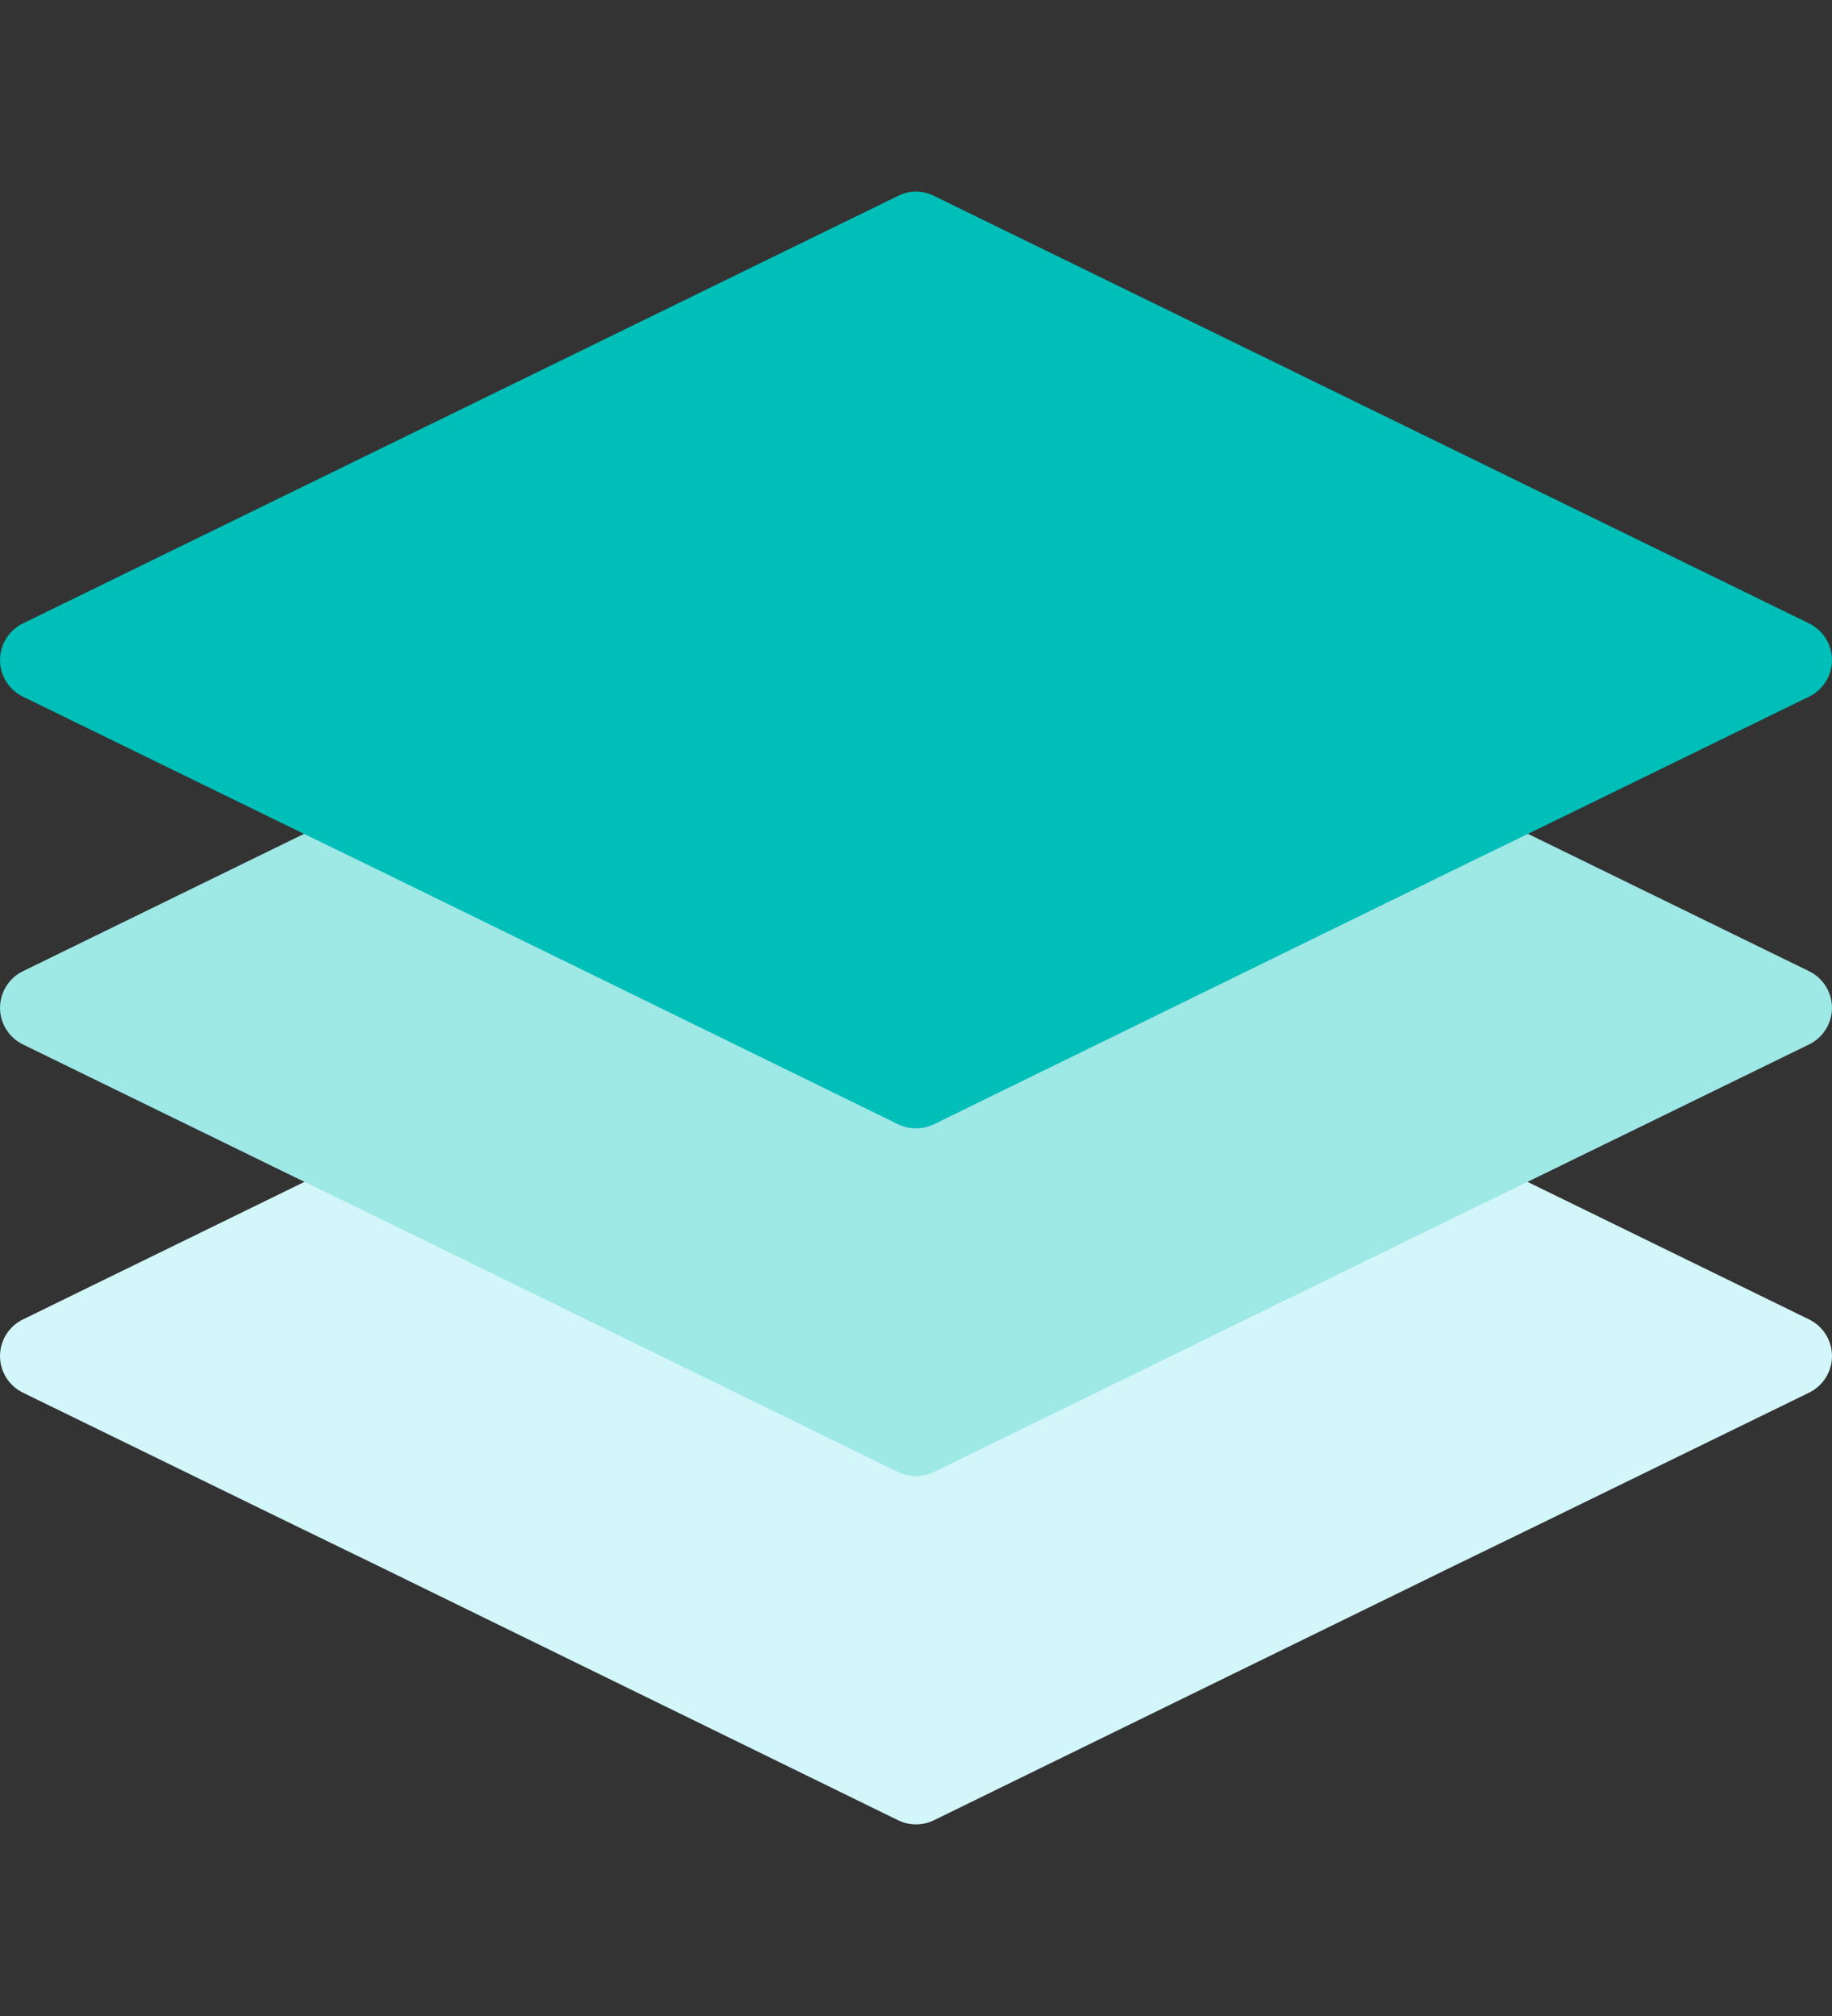 <svg width="100" height="110" viewBox="0 0 100 110" fill="none" xmlns="http://www.w3.org/2000/svg">
<rect x="0" y="0" width="100" height="110" fill="#333333" stroke="none"/>
<path d="M49.689 48.451C49.459 48.485 49.236 48.556 49.029 48.659L1.248 71.994C0.874 72.177 0.559 72.461 0.339 72.814C0.118 73.167 0.001 73.575 0.001 73.991C0.001 74.407 0.118 74.814 0.339 75.168C0.559 75.52 0.874 75.805 1.248 75.987L15.693 83.036L20.624 85.432L49.029 99.322C49.332 99.47 49.664 99.546 50.001 99.546C50.338 99.546 50.67 99.47 50.973 99.322L79.378 85.432L84.307 83.036L98.752 75.987C99.126 75.805 99.441 75.52 99.661 75.168C99.882 74.814 99.999 74.407 99.999 73.991C99.999 73.575 99.882 73.167 99.661 72.814C99.441 72.461 99.126 72.177 98.752 71.994L50.971 48.659C50.574 48.463 50.127 48.391 49.689 48.451Z" fill="#D2F6F9"/>
<path d="M49.689 29.451C49.459 29.485 49.236 29.556 49.029 29.659L1.248 52.994C0.874 53.177 0.559 53.461 0.339 53.814C0.118 54.167 0.001 54.575 0.001 54.991C0.001 55.407 0.118 55.815 0.339 56.167C0.559 56.52 0.874 56.805 1.248 56.987L15.693 64.036L20.624 66.432L49.029 80.322C49.332 80.47 49.664 80.546 50.001 80.546C50.338 80.546 50.67 80.47 50.973 80.322L79.378 66.432L84.307 64.036L98.752 56.987C99.126 56.805 99.441 56.52 99.661 56.167C99.882 55.815 99.999 55.407 99.999 54.991C99.999 54.575 99.882 54.167 99.661 53.814C99.441 53.461 99.126 53.177 98.752 52.994L50.971 29.659C50.574 29.463 50.127 29.391 49.689 29.451Z" fill="#9EE8E6"/>
<path d="M49.689 10.474C49.459 10.509 49.236 10.579 49.029 10.683L1.248 34.017C0.874 34.2 0.559 34.484 0.339 34.837C0.118 35.19 0.001 35.598 0.001 36.014C0.001 36.43 0.118 36.838 0.339 37.191C0.559 37.544 0.874 37.828 1.248 38.011L15.693 45.06L20.624 47.456L49.029 61.346C49.332 61.493 49.664 61.57 50.001 61.57C50.338 61.57 50.67 61.493 50.973 61.346L79.378 47.456L84.307 45.06L98.752 38.011C99.126 37.828 99.441 37.544 99.661 37.191C99.882 36.838 99.999 36.43 99.999 36.014C99.999 35.598 99.882 35.19 99.661 34.837C99.441 34.484 99.126 34.2 98.752 34.017L50.971 10.683C50.574 10.487 50.127 10.414 49.689 10.474Z" fill="#00BEB8"/>
</svg>
